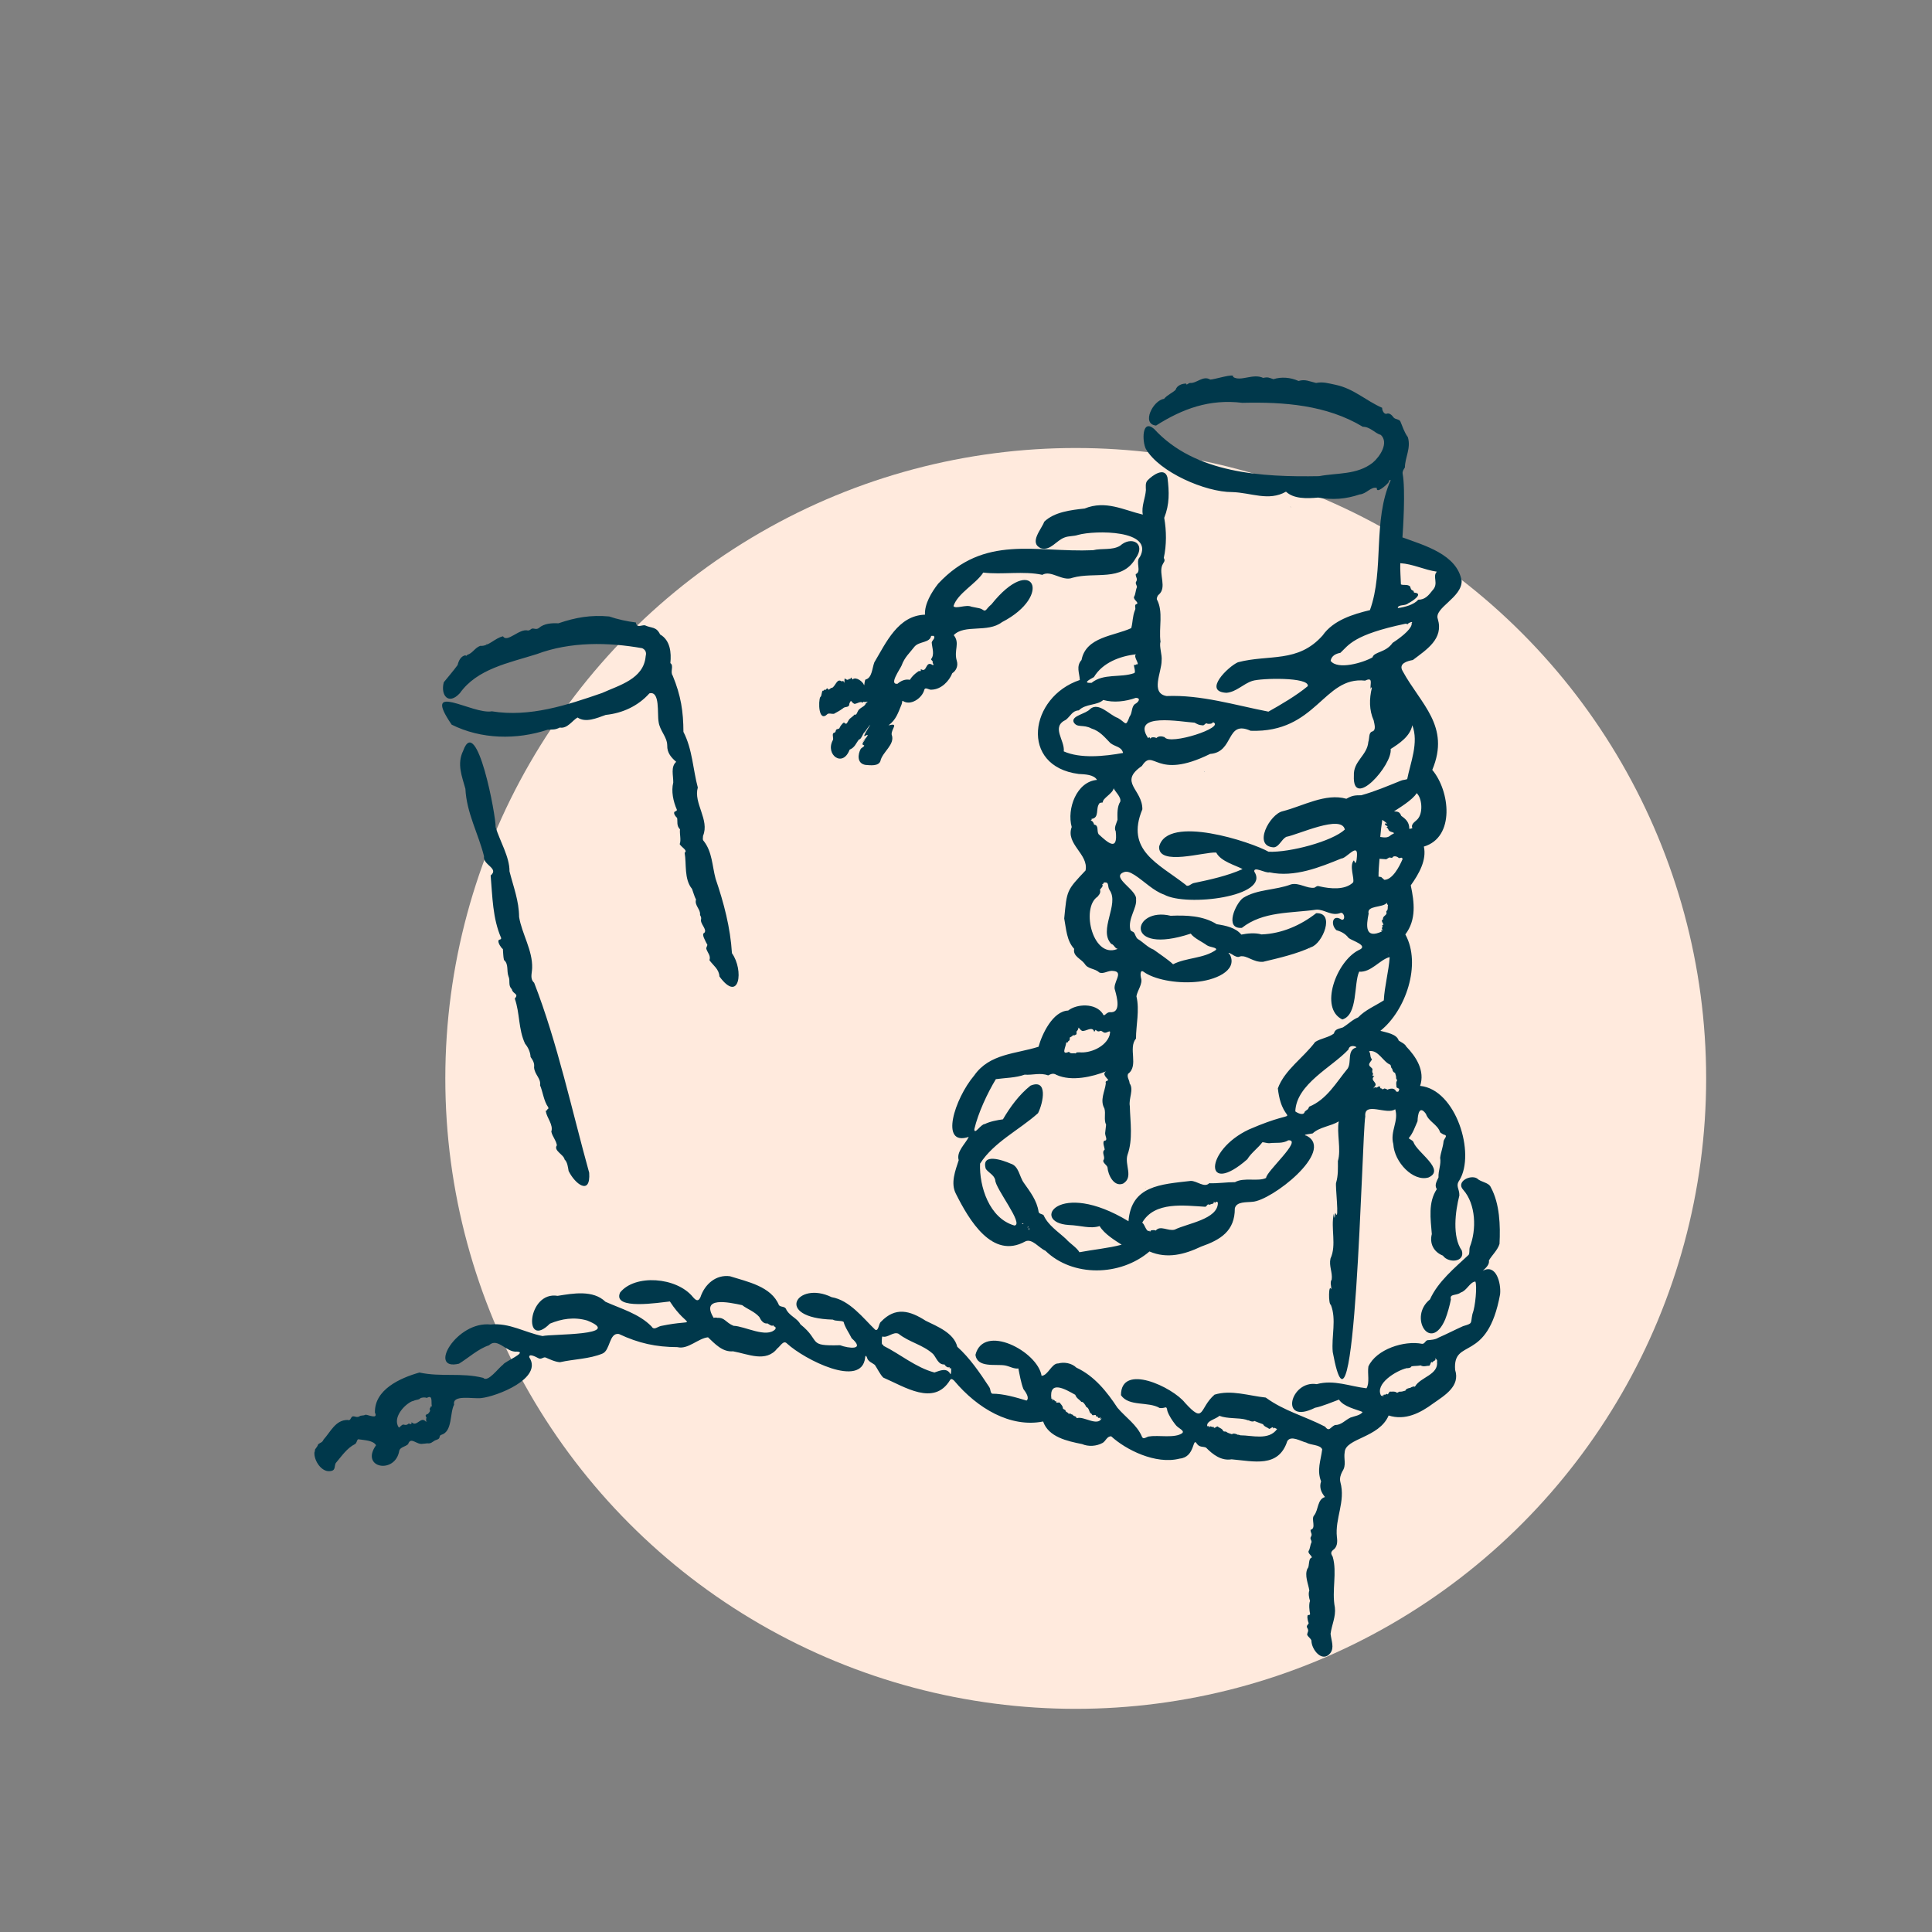 <?xml version="1.0" encoding="UTF-8"?>
<svg id="b" data-name="Icons" xmlns="http://www.w3.org/2000/svg" width="300" height="300" viewBox="0 0 300 300">
  <rect x="0" y="0" width="300" height="300" fill="#808080" stroke="none"/>
  <g id="c" data-name="Hintergrund">
    <circle cx="167.039" cy="167.457" r="97.891" fill="#ffeadd"/>
  </g>
  <g id="d" data-name="Vordergrund">
    <path d="M207.271,168.38l.009.032-.003.003-.007-.035ZM169.315,163.038l-.012.031h.003s.009-.031.009-.031ZM177.245,79.651s.11-.142.111-.142l-.111.142ZM193.95,139.088l.122.081c-.019-.05-.056-.086-.122-.081ZM165.542,162.34h-.001c.006.012.009.018.015.029l-.013-.029ZM199.18,144.634l.012-.032-.015.032h.004ZM204.236,167.528c.002.013.003.021.005.033l-.002-.036-.003.002ZM175.915,92.839s0,0,0,0l-.171-.048.171.048ZM172.271,141.733l-.025-.012.024.015v-.002ZM169.425,143.927l.03.016-.031-.021v.005ZM217.197,65.104s.005.006.009.009c.066-.008.131-.025.197-.03l-.207.021ZM181.625,187.58l.015-.029h-.004s-.012.029-.012.029ZM185.032,189.889l.009-.033-.013.034h.004ZM199.141,167.273l.147-.003c-.044-.03-.095-.039-.147.003ZM154.214,187.272l-.038-.005.002.004.036.002ZM168.544,82.915l.023-.03s-.021.029-.023.03ZM166.221,156.002l.032.173s0,0,0,0l-.033-.172ZM154.084,192.676l-.037-.167c-.028.046-.028.102.037.167ZM148.648,179.066l-.144-.131.144.135s0-.002,0-.004ZM101.394,97.316s.005.002.008.004c.057-.034.11-.073.168-.104-.06.029-.119.063-.177.1ZM91.49,182.11c-2.67-9.608-4.936-20.221-8.545-29.503-.685-.639-.347-1.376-.315-2.276.099-2.75-1.597-5.327-2.025-7.946-.014-2.485-.877-4.667-1.491-7.087.032-2.214-1.518-4.741-2.155-6.861.082-1.638-2.921-17.737-5.04-11.854-1.007,2.06-.18,3.959.348,5.901.186,3.773,2.019,6.973,2.889,10.471-.215,1.383,2.392,1.856,1.032,2.99.284,3.294.296,6.642,1.63,9.702.029.345-.355.151-.418.416-.091.348.413,1.134.687,1.303.051.5.038,1.117.166,1.696.772.651.38,1.678.707,2.558.316.678-.113,1.377.515,1.977.123.775,1.177.668.457,1.46.81,2.268.538,4.747,1.603,7.012.477.567.82,1.32.851,2.055.359.505.64.965.544,1.621.088,1.154,1.105,1.703.927,2.779.412.911.583,2.49,1.275,3.415.091.315-.128.248-.172.375-.045.248-.222.007-.205.268.172,1.018,1.198,2.093.852,3.136.196.841.703,1.243.867,2.118-.589.829,1.079,1.445,1.195,2.21.441.399.521,1.199.623,1.777.989,2.043,3.435,3.897,3.197.285ZM93.515,107.6c-5.466,1.891-11.263,3.808-17.136,2.853-3.049.542-11.003-4.875-6.245,2.071,4.584,2.285,10.078,2.386,14.901.785.887-.057,1.105.046,1.891-.334,1.176.22,1.973-1.132,2.758-1.562,1.252.863,2.979.098,4.378-.402,2.581-.261,5.018-1.377,6.775-3.345,1.685-.435,1.2,3.147,1.427,4.399.179,1.415,1.329,2.332,1.345,3.695-.035,1.159.648,1.891,1.391,2.537-.881.779-.438,2.11-.456,3.213-.341,1.355-.002,2.938.556,4.207.047.303-.362.198-.414.437-.073.256.26.699.453.842.113.539-.127,1.222.453,1.779-.092.745.21,1.624-.048,2.303.216.447,1.317.975.766,1.341.316,1.687-.119,4.079,1.147,5.607.193.493.374,1.221.623,1.656-.285.881.732,1.541.618,2.34,0,.159.214.287.175.681-.236.713.993,1.606.498,2.147-.523.178.22,1.321.347,1.643.294.272-.066.48-.043.832.216.668.725,1.063.49,1.775.571.809,1.487,1.369,1.551,2.524,3.113,4.26,3.826-.978,1.941-3.612-.239-3.957-1.26-7.824-2.536-11.559-.535-1.993-.519-4.138-1.807-5.809-.272-.282-.152-.447-.147-.851,1.056-2.483-1.515-5.088-.81-7.509-.747-2.753-.828-5.933-2.232-8.638-.013-3.154-.384-5.632-1.672-8.745-.425-.604.233-1.536-.357-1.932.164-1.613-.005-3.547-1.597-4.455-.584-1.244-1.31-.936-2.35-1.414-.517-.084-1.289.491-1.407-.439-1.327-.159-2.872-.501-4.145-.936-2.838-.257-5.177.136-7.89,1.064-1.004-.051-2.198.005-3.019.717-.398.315-.742.041-1.059.101-.229.056-.234.247-.631.303-1.344-.385-3.243,1.97-3.884.897-1.268.265-2.233,1.585-3.546,1.484-.865.325-1.146,1.122-1.986,1.386-.22.239-.218.167-.301.077-.694.104-1.056.814-1.221,1.512-.691.949-1.428,1.786-2.149,2.68-.527,2.031.741,3.606,2.503,1.686,2.676-3.772,7.553-4.679,11.929-6.058,5.254-1.971,11.127-1.853,16.384-.919.452.222.707.59.535,1.237-.295,3.55-4.13,4.512-6.751,5.71ZM232.942,200.936c-1.977,10.871-7.374,6.682-6.991,11.782.825,2.537-1.636,3.965-3.389,5.198-2.036,1.509-4.358,2.699-6.933,1.882-1.506,3.505-6.692,3.506-6.827,5.696-.189,1.076.32,1.972-.369,2.995-.273.521-.447,1.079-.298,1.662.829,3.038-.865,5.607-.541,8.534.107.77.065,1.57-.635,2.028-.401.391-.231.629-.014,1.027.713,2.453-.182,5.23.335,7.875.166,1.433-.487,2.675-.671,4.083.131,1.151.61,2.144-.046,3.009-1.263,1.563-2.952-.615-2.925-1.97-.132-.34-.475-.538-.658-.854-.01-.49.354-.562-.016-1.153-.188-.321.329-.571.235-.725-.062-.139-.24-.729-.171-1.074.018-.286.328-.027.405-.292-.113-.518-.225-1.54-.013-2.047-.157-.465-.289-1.167-.108-1.615-.154-1.032-.778-2.33-.298-3.393.375-.343.087-1.563.658-1.71.143-.242-.582-.604-.488-1.004.275-.414.221-.892.476-1.41.002-.311-.25-.481-.144-.746.353-.547-.03-.653-.012-1.164.943-.215.031-1.708.552-2.236.699-.885.48-2.503,1.689-2.856-.538-.647-.946-1.449-.609-2.43-.682-1.765-.048-3.212.174-4.979-.328-.747-1.771-.616-2.485-1.047-.772-.162-2.369-1.193-2.938-.218-1.36,4.177-5.185,3.119-8.653,2.82-1.578.263-2.885-.716-3.961-1.818-.439-.209-1.029.005-1.439-.628-.686-1.079-.215,2.114-2.656,2.336-3.745.962-8.387-1.398-10.62-3.454-.638-.069-.877.754-1.334,1.009-.967.538-2.215.611-3.2.188-2.273-.455-5.218-1.082-6.047-3.506-5.073.994-10.188-2.011-13.815-6.337-.181-.165-.432-.408-.633-.107-2.491,4.139-7.075,1.038-10.369-.371-.483-.449-.956-1.465-1.318-1.979-.4-.322-1.082-.504-1.228-1.174-.088-.191-.219-.419-.276.05-.523,4.83-9.434.291-12.121-2.179-.561-.607-1.03.396-1.494.731-1.771,2.27-4.551.884-6.895.468-1.658.147-2.843-1.2-3.888-2.176-1.516.143-3.121,1.945-4.752,1.526-3.317-.013-5.999-.591-9.082-2.039-1.535-.251-1.328,2.529-2.549,3.038-2.046.854-4.431.849-6.607,1.343-.756-.042-1.734-.517-2.206-.72-.367-.164-.693.38-1.164.086-.494-.264-1.484-.751-1.397-.135,2.164,3.292-5.058,6.083-7.459,6.34-1.305.154-4.521-.594-4.211,1.016-.697,1.33-.221,4.187-2.002,4.695-.202.061-.222.221-.266.394-.036.279-.458.37-.704.468-.481.279-.605.513-1.17.454.071-.017-.73.085-.712.067-.972.216-1.859-1.192-2.288.057-.378.384-1.21.461-1.367.994-.609,3.755-6.142,2.726-3.612-.827-.459-.751-1.727-.773-2.762-.924-.203.034-.202.518-.471.73-1.29.628-2.123,1.922-3.027,2.969-.221.431-.036,1.059-.623,1.202-1.511.445-2.825-1.64-2.681-2.91.079-.095.047-.086.087-.396.253-.41.334-.362.49-.82.403-.304.64-.261.835-.727,1.107-1.212,1.835-3.024,3.702-3.047.54.154.429-.283.772-.539.398-.101.565.198,1.038.015.36-.272.585-.069,1.003-.292.346-.024,2.015.794,1.465-.325-.09-3.569,3.895-5.371,6.909-6.223,3.415.737,6.492-.027,9.906.829.715.769,2.344-1.532,3.101-2.075.168-.431,3.907-1.957,2.099-2.004-1.598.166-2.979-2.264-4.302-.978-1.626.508-3.289,2.027-4.657,2.853-4.953,1.195-.386-6.662,4.9-6.081,2.915-.306,5.356,1.255,8.072,1.79,1.324-.333,12.772-.065,6.938-2.409-2.054-.596-3.973-.27-5.794.483-4.168,4.182-3.531-5.106,1.197-4.316,2.407-.386,5.512-.946,7.427.919,2.39,1.079,5.197,1.844,7.131,3.807.409.661.814.138,1.455-.043,6.009-1.261,4.369.754,1.416-3.81-1.569.151-8.961,1.395-7.735-1.378,2.27-2.882,8.784-2.445,11.326.704.467.533.83.744,1.158.004.668-2.014,2.411-3.544,4.584-3.247,2.676.85,6.433,1.569,7.611,4.51.397.364.964.067,1.181.764.589.961,1.669,1.265,2.158,2.202,3.283,2.635.933,3.388,6.144,3.235,1.327.501,3.969.817,1.802-1.08-.381-.804-1.054-1.711-1.248-2.541-.328-.249-1.193-.067-1.675-.354-9.255-.256-5.575-6.113-.19-3.488,2.806.475,4.882,3.243,6.762,5.054.563.286.508-.93.901-1.234,2.242-2.351,4.47-1.744,6.941-.158,1.806.889,4.386,1.894,4.908,4.042,1.928,1.723,3.475,3.993,4.956,6.244.269.401.125.849.465,1.044,1.705-.011,3.643.552,5.334,1.064.509-.392-.119-1.302-.488-1.79-.365-.931-.605-2.308-.778-3.192-.735.087-1.304-.325-2.078-.473-1.459-.241-4.307.42-4.589-1.64,1.242-4.939,9.655-.565,10.269,3.25.99-.015,1.57-1.971,2.588-1.917.909-.255,2.09-.058,2.818.651,2.817,1.304,4.771,3.792,6.368,6.217,1.24,1.484,3.084,2.681,3.834,4.56.279.465.717-.128,1.221-.104,1.32-.215,3.904.328,5.024-.513.396-.43-.651-.704-1.094-1.342-.478-.611-.96-1.338-1.219-2.069-.172-1.008-.215-.374-1.195-.477-1.793-1.063-4.76-.176-6.018-1.991-.009-5.062,8.036-1.244,9.94,1.176,3.095,3.395,2.153.863,4.588-1.263,2.581-.799,5.324.179,7.951.452,2.877,2.102,6.049,2.879,9.197,4.508.698.87.763.122,1.55-.243.988.015,1.539-.726,2.395-1.151.588-.228,1.58-.345,1.899-.876-1.05-.438-2.945-.803-3.668-1.922-.793.29-2.661,1.077-3.709,1.266-5.608,2.802-3.889-4.33.252-3.666,2.689-.737,5.168.361,7.73.642.531-.868.122-2.279.296-3.388,1.225-2.675,5.567-4.073,8.34-3.514.411.019.477-.476.832-.563.479-.036,1.237-.082,1.679-.384,1.326-.575,2.492-1.188,3.852-1.801,1.576-.463,1.126-.369,1.45-1.866.47-1.181.741-4.404.456-5.058-.858.07-1.335,1.43-2.264,1.699-.722.555-1.768.139-1.535,1.074-.192.989-.516,2.157-.886,3.107-2.277,5.276-5.763-.385-2.366-3.103,1.246-2.78,3.872-4.92,6.005-6.921.19-.269.057-.761.186-1.226,1.061-2.675.953-6.644-1.022-8.872-1.166-1.241,1.072-2.411,2.145-1.773.617.622,1.807.583,2.15,1.403,1.372,2.544,1.482,5.885,1.337,8.774-.311.985-1.153,1.716-1.643,2.559.116.69-.536,1.196-.962,1.616,2.08-1.166,2.865,1.934,2.697,3.599ZM66.893,218.361c.067.047.176.102.148-.073-.108-.625.192-1.77-.776-1.216-.287-.146-.883-.068-1.043.083-.137.198-.572.19-.861.305-.127.033-.261.147-.356.115-1.271.552-3.106,2.623-2.072,4.096.164-.026.418-.453.699-.468.38.096.527.103.833-.152.505.163.404.108.443-.218.83.876,1.466-1.112,2.283-.011-.194-.29-.045-.13.117-.012.021.013-.287-.324-.11-.441-.12-.262-.004-.118.069-.107-.214-.574-.254-.362-.051-.609.003-.167.291.005.282-.164.206-.243.375-.37.215-.696.087-.27.093-.055.181-.432ZM120.414,206.369c.121-.551-.321-.226-.302-.587-.293.222-.629-.109-.932-.282-.628.113-1.04-.506-1.282-1.012-.779-.862-1.774-1.159-2.658-1.826-2.144-.461-6.489-1.383-4.418,1.985.112-.076.454-.063.592-.011,1.145-.065,1.24.718,2.491,1.234,1.717.035,5.169,1.999,6.509.499ZM147.575,212.463c-.195.058-.123-.056-.128-.191-.297.207-.693-.209-.795-.401-.956.069-1.241-1.026-1.76-1.621-1.588-1.453-3.688-1.807-5.378-3.151-.83-.371-1.682.709-2.503.427-.099.094-.114,1.128-.042,1.217.068.098.249-.032.168.168l.074.078c2.501,1.235,5.016,3.376,7.887,4.131.958-.335,1.956-.775,2.489.265.111.037.154-.911.064-.945l-.076.026ZM171.033,220.232c-.31.332-.15-.008-.124-.198-.12.178-.386.24-.472-.051.036-.088-.303-.003-.259-.072.071-.35-.339-.098-.549-.163-.116-.117-.105-.276-.331-.322-.182-.279-.217-.815-.625-.957-.117-.275-.481-.868-.763-.784-.358-.436-.732-.523-.943-1.1-1.514-.852-4.103-2.383-3.706.644.321-.144.14.035.096.245.234-.2.3-.156.492.119.278-.032.139.06.175.201.09.041.388-.041.521-.003.143.246.5.49.498.865.043.231.383.181.42.395.02.233.312.207.439.421.135.218.195-.108.327.043.119.159.403.12.41.239.011.117.263.136.384.213.148.056.051.261.256.232,1.016-.316,3.154,1.354,3.79.03l-.035.005ZM198.284,221.873c-.14-.02-.253-.105-.296-.141-.007-.096-.286.131-.273.062-.007-.434-.452.111-.636.076-.268-.232-.758-.312-.958-.713-.44-.138-.874-.345-1.347-.513-.158.199-.743.02-.85-.093-.2.01-.359-.081-.457-.113-1.166-.319-2.856-.098-4.126-.592-.498.518-2.078.766-1.878,1.622.248-.066.293-.01.283.25.131-.503.394-.009.722-.163-.032.435.442-.104.614-.059.184.225.697.299.844.68.099.186.334.068.472.143.22.204.66.292.899.388.16-.206.753-.04.864.075.203-.013.367.073.467.094,1.743-.012,4.381.851,5.679-.973l-.022-.028ZM223.141,211.423c.119-.212-.229-.49-.316-.533.287.436-.279.342-.397.676-.282-.291-.274.386-.496.51-.406-.022-.897.219-1.326-.058-.614.116-.846.051-1.435.141-.028.235-.587.325-.72.283-1.625.368-5.049,2.447-3.979,4.307.066-.018.133-.043.178-.095.036.058.109.175.145.233.048.032-.07-.333.132-.331.391.08.286-.277.548-.029.09-.051.21-.352.326-.438.299.039.742-.096,1.058.139.171.109.303-.124.452-.136.282.056.69-.097.929-.162.012-.263.591-.431.74-.413.15-.134.326-.159.422-.192.106-.139.223.133.365-.091.846-1.408,3.627-1.761,3.373-3.811ZM83.947,101.418l-.01.002-.041.04.051-.042ZM75.416,100.057l.239.026c-.024-.048-.092-.071-.239-.026ZM177.897,194.652s0,0-.001,0l-.078.159.079-.16ZM127.376,108.231c.283-.125.164-1.142.5-.975.065-.062.195-.291.334-.112.118-.191.256-.43.435-.045.113.01.421-.368.544-.282.579-.273.756-1.569,1.524-.997.327-.202.258.063.386.203.045-.023.008-.632.074-.689.123.13.526.403.671.05.234.146.207-.048.318-.172.078-.033.169.349.242.286.476-.474,1.589.318,1.77.897.067.11.063-.937.28-.893.955-.275.97-1.722,1.307-2.64,1.827-3.07,3.689-7.291,7.872-7.415-.098-1.633,1.007-3.489,2.05-4.817,7.226-7.708,15.026-4.811,24.042-5.194,1.371-.335,2.965.043,4.188-.682,1.793-1.619,4.114-.353,2.406,1.98-2.118,3.646-6.337,2.014-9.763,2.977-1.577.64-3.346-1.257-4.701-.45-2.921-.636-6.242.005-9.175-.352-1.14,1.767-3.969,3.203-4.624,5.201.287.52,1.951-.287,2.775.094.042.021,1.203.23,1.225.244.721.14.731.721,1.252.041.164-.224.612-.636.64-.642,6.409-8.041,9.716-1.407,1.632,2.766-2.227,1.698-5.821.279-7.483,2.012,1.016,1.264-.018,2.325.475,3.988.237.744-.075,1.526-.699,1.919-.485,1.218-1.699,2.522-3.215,2.561-.394.083-.987-.497-1.136.032-.322,1.269-2.12,2.545-3.356,1.702-.111-.024-.05.316-.186.598-.502,1.211-.842,2.368-2.019,3.21,1.713-.437.415.524.495,1.424.6,1.56-1.465,2.7-1.75,4.136-.316.806-1.541.642-2.302.583-1.362-.222-1.209-1.635-.752-2.487.117-.181.888-.521.369-.614-.298-.189.256-.704.372-.878.13-.146-.461.394-.574.487.178-.137,1.61-1.677.488-1.005-.575.292,1.433-2.54.649-1.512-.37.583-.003-.043.111-.267-.188.358-.745,1.092-.964,1.425.017-.038.224-.419.164-.328-.27.31-.541,1.248-.876,1.217-.525.655-.624,1.231-1.461,1.593-1.087,2.869-3.794.757-2.624-1.44.217-.252-.207-1.088.191-1.167.177-.091.237-.079.301-.399.09-.279.499-.149.563-.359.072-.207.395-.688.69-.854.507.519.476-.118.903-.583.302-.255.606-.465.756-.662.313.234.397-.494.685-.775.482-.441.876-.467,1.072-.982.57-.418.077-.137-.297-.192-.146-.117-.105.105-.225.111-.344-.279-.96.242-1.296.183-.545-.265-.413-.806-.752-.047-.025.757-.638.359-1.033.772-.524.387-.769.486-1.372.829-.331.043-.71-.133-.986.02-1.422,1.435-1.459-2.004-1.134-2.632ZM139.359,106.178c.548-.476,1.213-.761,1.917-.615.415-.618.758-.924,1.34-1.331.098-.069.26.008.34-.036.074-.055-.03-.321.067-.273,1.004.601.617-1.504,1.871-.609.047-.039-.032-.186.08-.132-.05-.047-.251-.375-.119-.467-.037-.074-.318-.287-.281-.363.584-.711.16-1.75.102-2.58.049-.361.626-.653.322-1.032-.151-.002-.314-.016-.408.002-.215,1.098-1.803.821-2.557,1.633-.797,1.041-1.567,1.663-2.038,2.976-.271.617-2.003,2.993-.635,2.826ZM218.364,127.272c.013,0,.019,0,.031-.002h-.032s0,.002,0,.002ZM199.311,122.436l-.141.111s0,0,.001,0l.14-.111ZM203.446,147.343l-.136-.066c.024.048.066.079.136.066ZM186.938,119.748l.127.098c-.011-.053-.045-.094-.127-.098ZM177.846,184.514l.115.073c-.021-.049-.056-.083-.115-.073ZM200.352,78.658l.085.132c.006-.053-.013-.103-.085-.132ZM193.871,130.545l-.063-.125c-.004.053.01.102.063.125ZM211.867,83.415l-.148.098s.147-.098.148-.098ZM162.139,81.02c1.556-1.526,4.174-1.826,6.286-2.058,3.27-1.328,6.043.24,9.031.944-.256-1.25.4-2.573.479-3.808-.002-.461-.129-1.125.275-1.524.75-.778,2.632-2.117,3.072-.437.285,2.269.335,4.166-.503,6.272.356,2.011.377,4.233-.068,6.22.284.523-.014.618-.242,1.143-.566,1.376.779,3.473-.558,4.582-.21.156-.321.596-.276.714,1.043,1.929.277,4.377.567,6.595-.232.686.279,2.043.171,2.917.017,1.792-1.795,5.062.776,5.501,5.36-.217,10.589,1.408,15.812,2.422,1.863-1.044,4.363-2.503,6.11-3.959.3-1.44-7.29-1.251-8.61-.813-1.435.467-2.455,1.702-4.007,1.848-3.783-.183.316-4.122,1.777-4.744,4.841-1.271,9.296.169,13.146-4.163,1.642-2.363,4.735-3.305,7.344-3.931,2.252-6.217.388-13.884,3.225-20.179-.258-.13-.247.212-.374.404-.237.287-1.9,1.819-1.779.801-.908-.25-1.609.934-2.665,1.01-2.218.74-4.183.874-6.448.487-1.753.157-3.773.221-4.993-.916-2.711,1.542-5.413.142-8.36.063-4.138.018-11.334-3.102-13.404-6.712-.579-1.138-.639-4.72,1.269-3.111,6.356,6.963,16.823,7.507,25.638,7.35,2.789-.534,5.881-.173,8.319-2.085,1.143-.955,2.537-3.1,1.274-4.313-.994-.293-1.624-1.263-2.811-1.274-5.621-3.38-12.244-3.87-18.698-3.715-5.09-.62-9.267.904-13.405,3.53-2.334-.235-.462-3.926,1.237-4.145.519-.622,1.287-.908,1.803-1.404.193-.703,1.071-.991,1.645-.966-.012.36.339-.087.6-.105.986.117,2.013-1.198,3.114-.528.469.075,3.957-1.085,3.556-.407,1.195.786,3.087-.596,4.683.154.765-.168.876-.036,1.592.198,1.269-.398,2.639-.276,3.899.278,1.016-.315,1.702.069,2.721.311,1.077-.221,1.932.059,3.065.293,2.809.601,4.673,2.465,7.204,3.568-.055.3.241.986.641.934.451-.209.848.17,1.148.59.329.297.576.154,1.001.514.404.921.575,1.64,1.195,2.525.509,1.73-.442,3.101-.461,4.693-.214.345-.401.6-.352.977.47,2.467.053,8.827-.029,9.884,3.374,1.238,8.493,2.635,9.193,6.748.054,2.615-4.337,4.203-3.701,5.928.929,3.079-1.734,4.736-3.874,6.364-.852.158-2.29.53-1.582,1.725,2.796,5.135,7.448,8.518,4.596,15.339,2.752,3.265,3.567,10.453-1.306,11.908.46,2.08-.747,4.218-2.034,6.02.559,2.64.885,5.346-.843,7.619,2.55,4.642.039,11.854-3.875,14.967.881.263,2.538.476,2.843,1.509.248.201.989.499,1.163.919,1.567,1.629,2.941,3.777,2.165,6.124,5.569.544,8.635,10.494,6.103,14.651-.653.916.009,1.27-.009,2.362-.639,2.468-1.133,6.42.379,8.556.554,1.819-2.081,2.004-2.934.791-1.436-.571-2.102-1.88-1.724-3.346-.191-2.377-.595-4.929.776-6.983-.403-.605-.024-1.203.261-1.817-.046-1.105.433-1.97.257-3.056.109-.889.443-1.593.533-2.576.108-.443.733-.865.038-1.022.025.053-.651-.352-.581-.378-.41-1.216-1.781-1.629-2.198-2.838-1-1.384-1.266.031-1.303,1.139-.416.929-.717,1.88-1.355,2.614.003.163.566.294.715.615.54,1.626,5.061,4.301,2.349,5.506-2.359.713-5.32-2.352-5.472-5.189-.534-1.971.882-3.544.295-5.409-1.26.968-4.882-1.285-4.646,1.12-.538,2.992-1.533,55.816-5.054,36.576-.22-2.413.607-5.064-.292-7.318-.409-.085-.349-3.466.061-2.397.063-.395-.254-1.08.071-1.535.148-1.119-.452-2.094-.188-3.258.977-2.098.007-4.71.514-6.934.028.005.049.335.082.514.125.429.072-.943.179-.623.663,1.554-.089-4.521.104-4.748.329-1.114.273-2.294.27-3.348.538-1.779-.218-4.424.14-6.159-1.213.751-3.021.874-4.055,1.867-.154.071-1.868.185-.916.373,4.433,2.377-5.517,10.114-8.461,10.247-.895.11-2.472-.072-2.714,1.032.013,3.505-2.214,4.866-5.229,5.923-2.579,1.221-5.263,1.941-8.023.758-4.521,3.867-11.934,4.005-16.166-.12-.983-.415-2.045-1.939-3.107-1.447-5.141,2.87-8.758-3.357-10.772-7.366-.898-1.676-.073-3.694.422-5.242-.401-1.342,1.063-2.55,1.559-3.617-4.557,1.518-2.219-5.91.855-9.545,2.385-3.412,6.485-3.33,9.984-4.454.545-1.982,2.217-5.523,4.599-5.62,1.364-1.063,4.213-1.181,5.339.445.289.711.44-.149,1.126-.19,1.789.179,1.136-2.249.818-3.392-.48-1.141,1.482-2.872-.284-3.013-.762-.127-1.537.563-2.19.225-.663-.639-1.742-.483-2.242-1.331-.559-.781-1.87-1.175-1.634-2.326-1.175-1.268-1.236-3.093-1.545-4.716.429-4.405.351-4.322,3.313-7.454.51-2.553-3.139-4.08-2.15-6.746-.784-2.83.762-7.051,3.928-7.316-.489-.841-1.89-.865-2.852-.923-9.222-1.194-7.666-11.968.184-14.591-.044-1.047-.616-2.126.265-3.107.69-3.618,5.055-3.704,7.721-4.95.267-1.015.172-1.761.58-2.804.175-.267-.127-.736.149-.891.692-.18-.443-.676-.301-1.152.268-.448.212-.946.454-1.509-.004-.331-.259-.504-.158-.788.355-.531-.054-.73-.033-1.236.99-.387-.113-1.922.648-2.659,2.292-4.252-6.994-4.167-9.597-3.435-.666.226-1.458.153-2.066.39-1.328.453-2.213,2.153-3.731,1.679-1.886-.878.177-3.009.536-4.109ZM169.499,106.03c1.863-1.505,4.456-.751,6.602-1.503.412-.144-.353-1.68.159-1.228.05-.051.116-.108.179-.142.726.138-.546-1.176-.047-1.553-2.444.26-5.206,1.301-6.526,3.533-.702.396-1.837.972-.367.894ZM174.381,116.874c-.271-.955-1.15-.876-1.957-1.485-.848-.857-1.618-1.866-2.942-2.269-1.289-.695-2.24-.026-2.773-.997-.372-1.007,1.922-1.246,2.574-2.036,1.356-1.125,3.012.969,4.304,1.405,1.292.725,1.163,1.511,1.816-.223.459-.566.242-1.51.844-1.952.474-.232,1.017-.922.122-.953-1.582.565-3.428.788-5.053.329-.995.889-2.717.541-3.799,1.612-1.007.046-1.246.847-1.992,1.456-2.379,1.117-.153,3.153-.342,4.914,2.568,1.148,6.313.77,9.189.248l.011-.049ZM169.37,127.432c.274-.01.496.395.512.609.79.123.377.941.702,1.488,1.415,1.303,3.041,2.798,2.664-.446-.318-.534.145-1.298.279-1.787-.019-.909-.081-2.025.433-2.827.161-.717-.805-1.523-1.032-2.069-.123.819-1.742,1.553-1.687,2.19.131.033-.589.027-.531.172-.628.752.065,2.25-1.234,2.4.083.15.014.171-.107.249v.019ZM173.773,147.236c-.571.367-.71-.575-1.213-.658-2.058-2.169,1.292-6.15-.259-8.358-.386-.561,0-1.268-.809-1.197-.219.005-.075.316-.356.254.253.327-.151.622-.322.844.082.391.048.625-.385,1.114-2.683,1.775-.666,10.057,3.343,8.001ZM166.04,163.368c.16.32.773.118,1.009.214.058-.226.348-.164.561-.179,1.647.175,4.089-.831,4.679-2.632.103-.597.23-.772-.422-.47-.516.211-.592-.181-.969-.24-.449.238-.565-.022-.788-.151-.049.066-.122.227-.194.33-.272-1.019-1.342-.005-1.906-.171-.198-.119-.377-.308-.497-.505-.048-.049.072.289-.007.158-.267-.345-.052-.189-.102.15-.225.141-.031.402-.249.206-.019.068.039.397.001.524-.21.069-.27.254-.526.13-.117.171-.288.254-.468.347-.176.102.052.255-.068.348-.101.149-.098.274-.171.212-.048.007-.072.149-.14.22-.057.09-.191-.111-.231.11-.071.637-.819,1.919.407,1.363l.082.036ZM158.655,190.026c.079.004.154.026.233.052.061-.224-.123-.102-.233-.052ZM159.676,190.407c-.045.065-.196.158-.07.227.048-.062.084-.135.07-.227ZM159.803,190.703c-.19.087.004.196.03.34.015-.125.014-.242-.03-.34ZM188.647,186.789c-.309-.547.017.123-.397.142-.282.025-.425.229-.581.099-.158-.118-.293.311-.508.357-3.224-.181-7.889-.885-9.804,2.473.408.202.622,1.525,1.123,1.248.102.266.096.149.205-.033.238-.075.653-.094.773.014.706-.888,1.935.135,2.954-.155,1.938-.964,6.708-1.601,6.701-4.157-.092-.28-.37-.172-.417-.006l-.051.019ZM210.624,162.598c-.36-.255-1.13-.288-1.232.363-2.523,2.739-8.097,5.345-8.258,9.614.34.264,1.306.742,1.469.037.349-.334.505-.251.674-.76,2.766-1.139,4.174-3.729,5.983-5.923.67-1.029-.159-2.838,1.336-3.28l.03-.051ZM212.609,163.286c.282.411.083.834.415,1.19-.023.255-.484.57-.42.887.053.318.519.428.514.719-.055.226-.07.486.101.629-.148.474-.136.341.193.363-.891.794.931,1.046-.176,1.835.001.017.243-.184.155-.086-.078.095-.241.275-.143.186.178-.184.367-.201.363-.142.088-.019.193-.088.118.046.068-.038.484-.316.491-.244-.038.079-.046.079.057.093.141-.021-.04.266.114.221.066.045.212.012.243.15.156.077.377-.262.511-.038.054-.011.186-.041.191.019.029.019-.055.163.098.094.449-.205,1.084-.315,1.346.243.115.141.368.083.45-.046-.054-.136-.011-.166.067-.294-.055-.083-.358-.175-.451-.278.013-.283-.143-.687.065-.998.095-.166-.117-.281-.127-.421.051-.266-.117-.623-.17-.843-.244.011-.45-.44-.422-.605-.302-.225-.125-.456-.323-.642-1.117-.449-1.835-2.325-3.242-2.108l-.018.074ZM215.73,148.628c-1.502.418-2.835,2.392-4.682,2.255-.853,1.857-.174,6.718-2.613,7.419-3.612-1.74-.949-8.989,2.513-10.755,1.732-.699-1.005-1.464-1.527-1.89-.492-.645-1.088-.985-1.901-1.217-.957-.868-.613-2.581.805-1.635.59.162.502-1.044-.102-1.07-1.451.62-2.545-.562-3.827-.483-3.976.57-8.262.228-11.558,2.825-2.796.227-.953-3.833.192-4.649,2.203-1.377,5.001-1.173,7.457-2.106,1.238-.307,2.499.708,3.624.517.503-.316.428-.287.858-.191,1.521.349,3.908.612,5.151-.641.21-.694-.631-2.547.09-3.398.084.032.091.114.21.383.243.092.296-1.07.296-1.339.03-1.676-1.69.669-2.436.656-3.234,1.314-7.274,2.992-11.162,2.145-.562.188-2.49-1.009-2.35-.106,2.557,3.875-10.554,5.493-14.012,3.564-1.637-.565-3.063-2.057-4.569-3.035-.78-.489-1.271-.65-1.812-.39-1.795.833,2.245,2.748,2.033,4.178.151,1.343-1.266,2.922-.898,4.657.075.329.415.284.577.498.187.221.286.787.606.996.877.523,1.48,1.271,2.436,1.639.95.702,2.247,1.537,3.026,2.278,2.025-1.053,4.791-.878,6.667-2.24.2-.387-.912-.379-1.42-.712-.677-.511-2.003-1.099-2.503-1.808-10.532,3.492-9.094-4.222-3.122-2.773,2.448-.103,5.029-.021,7.155,1.309,1.417.215,2.952.542,3.82,1.615.899-.181,2.131-.324,3.127-.028,3.156-.109,6.115-1.429,8.494-3.292,3.004-.149,1.001,4.702-.758,5.262-2.277,1.063-4.987,1.691-7.496,2.286-1.546.101-2.505-1.075-3.561-.84-.361.224-.864-.063-1.216-.296-.235-.134-.932-.533-.346.042,1.222,2.517-2.412,4.008-5.415,4.222-3.006.25-6.404-.401-8.026-1.597-.532-.365-.482.55-.386.955.323.908-.56,1.952-.705,2.861.515,2.17-.07,4.501-.069,6.569-1.266,1.472.476,4.243-1.234,5.475-.206.557.218.922.245,1.479.69.973-.175,2.344.03,3.537.065,2.499.51,5.145-.362,7.574-.482,1.546.991,3.472-.69,4.459-1.456.568-2.349-1.443-2.414-2.532-.105-.399-.944-.798-.556-1.224.179-.52-.407-1.123.116-1.518-.004-.37-.375-1.069-.069-1.398.655.029.11-.747.146-1.185.072-.618.089-.782.146-1.292-.383-.784-.025-1.717-.26-2.519-.744-1.318.077-2.637.219-3.899-.13-.451.213-.292.374-.541-.252-.342-1.003-.918-.323-1.33-2.124.844-5.368,1.62-7.722.549-.498-.315-.834-.137-1.287.083-1.214-.46-2.414-.014-3.65-.115-1.354.497-3.091.504-4.468.698-1.331,2.203-2.753,5.256-3.343,7.772-.006.977,1.035-.822,1.632-.8.772-.396,1.943-.616,2.811-.732,1.111-1.904,2.521-3.834,4.275-5.227,2.732-1.143,2.008,2.608,1.175,4.27-2.922,2.622-6.863,4.486-9.001,7.835-.143,3.544,1.433,8.502,5.332,9.61,1.563-.137-3.008-5.787-2.98-7.082-.185-.775-1.053-1.129-1.46-1.71-.785-2.541,2.623-1.365,3.859-.817,1.289.386,1.349,2.034,2.04,2.977.977,1.391,2.034,2.739,2.293,4.479.058.368.487.324.775.538.693,1.58,2.253,2.558,3.501,3.72.581.68,1.625,1.284,2.07,2.043,1.991-.385,4.562-.634,6.556-1.168-.937-.603-2.706-1.665-3.418-2.889-1.537.466-2.859-.104-4.819-.174-5.939-.391-1.647-7.209,9.297-.582.438-5.537,4.979-5.721,9.669-6.262.965-.017,2.102,1.124,2.869.36,1.351.052,2.695-.168,4.002-.167,1.418-.794,3.582-.034,4.831-.654-.027-.969,5.738-5.992,3.442-5.843-.894.549-1.895.318-2.879.443-.448.041-.912-.181-1.158-.129-.588.824-1.74,1.644-2.326,2.629-6.735,5.896-6.72-1.35.247-4.623,9.115-3.962,5.255.319,4.495-6.384,1.053-2.878,3.975-4.756,5.796-7.207.869-.565,2.152-.702,2.912-1.318.153-.71.778-.715,1.413-.95.873-.552,1.416-1.162,2.355-1.552,1.032-1.121,2.792-1.871,3.979-2.641.109-2.173.764-4.525.908-6.669l-.055-.033ZM212.519,141.868c-.384,1.895-.584,3.984,2.051,2.774-.254-.282-.011-.171.216-.195-.304-.128-.2-.414-.092-.598-.143-.277-.023-.221.132-.253.007-.137-.507-.735-.072-.816-.082-.506.406-.559.543-.921.025-.201-.099-.318.012-.413.276-.164.126-.685.224-.907-.134-.079-.173-.215-.175-.363-.594.815-3.186.369-2.84,1.692ZM215.545,148.12c-.008.008-.016.017-.024.025.022.052.045.072.069.079-.015-.034-.037-.068-.045-.104ZM217.811,133.352l-.169-.173-.423.068c-.234-.275-.871-.454-1.049-.034l-.44-.068-.474.283-1.046-.078c-.062.723-.164,2.052-.154,2.767l.417.073.485.428c1.253-.002,2.329-2.012,2.853-3.267ZM215.048,127.935c-.068-.139.283-.002.323-.048-.227-.239-.476-.417-.729-.581-.136.866-.239,1.752-.317,2.654.553.076,1.152.214,1.658-.295.278-.209.767-.254.233-.438-.814-.219-.431-.388-.925-.798.521-.157-.26-.164-.244-.495ZM219.977,123.159c-.603,1.057-2.9,2.409-3.423,2.771-.024.015-.072.045-.095.06.55.042.863.015,1.128.699.787.548,1.249,1.043,1.247,2.013.097.011.458-.077.48-.122-.325-.726.68-1.073.962-1.585.681-.978.526-3.085-.298-3.837h0ZM217.092,94.42c1.052-.143,2.455-.516,3.137-1.299,1.052.013,1.616-.687,2.217-1.462,1.015-1.055-.074-2.123.668-2.89-1.968-.281-3.706-1.2-5.678-1.316-.04.988.065,2.289.098,3.296.418.182,1.057-.076,1.443.34.085.359.137.532.532.678.023.125-.025.226.152.265,1.389.126-.218,1.273-.998,1.65-.49.447-1.468.141-1.623.68l.052.056ZM208.135,101.37c-.69.127-1.381.443-1.516,1.246,1.095,1.465,5.083.281,6.501-.542.264-.909,2.049-.699,3.123-2.249,1.794-1.172,3.081-2.372,2.962-3.078.339-.355-.554-.037-.623.177.004.039-.209-.099-.339-.072-8.127,1.703-8.834,3.344-10.108,4.518ZM187.898,117.074c-8.559,4.225-8.696-1.049-10.584,1.863-3.701,2.558.099,3.613.071,6.734-2.662,6.386,2.492,8.421,6.703,11.703.376.467.813-.132,1.254-.247,2.498-.518,5.257-1.12,7.602-2.174-.974-.565-3.376-1.156-4.088-2.571-1.813-.146-9.04,2.174-8.865-.916,1.264-5.048,14.376-.704,16.99.792,3.301.135,9.872-1.607,11.845-3.444-.497-2.402-7.199.781-9.112,1.136-.766.442-1.062,1.511-1.905,1.627-3.356-.143-.644-5.175,1.373-5.612,3.101-.782,6.634-2.859,9.882-1.933.847-.482,1.268-.552,2.319-.545,2.113-.59,4.063-1.422,6.114-2.249.311-.146.574-.113,1.014-.254.48-2.502,1.833-5.676.791-8.37-.324,1.726-2.056,2.863-3.361,3.692.327,2.455-5.973,9.559-5.711,4.148-.114-2.286,2.063-3.122,2.244-5.248.199-.583.028-1.424.586-1.613.676-.175.36-1.152.243-1.737-.715-1.595-.688-3.369-.284-5.024-.047-.381-.234.375-.199.023-.058-.719.411-1.776-.848-1.165-6.496-.711-7.506,8.139-17.775,7.786-3.889-1.74-2.502,3.33-6.3,3.596ZM178.272,114.605c.25-.166.246-.182.318.099.162-.328.801-.225.965-.1.361-.343.811-.31,1.276-.146.802,1.32,9.568-1.532,7.516-2.321-.052.276-.639.288-.837.248-.353-.266-.452.354-.825.239-.57-.044-.702-.16-1.196-.409-2.07-.117-9.885-1.632-7.217,2.391ZM190.438,123.627l-.023.026.027-.026h-.004ZM191.711,126.128l-.027.021h.004s.023-.021.023-.021Z" fill="#00384b"/>
  </g>
</svg>